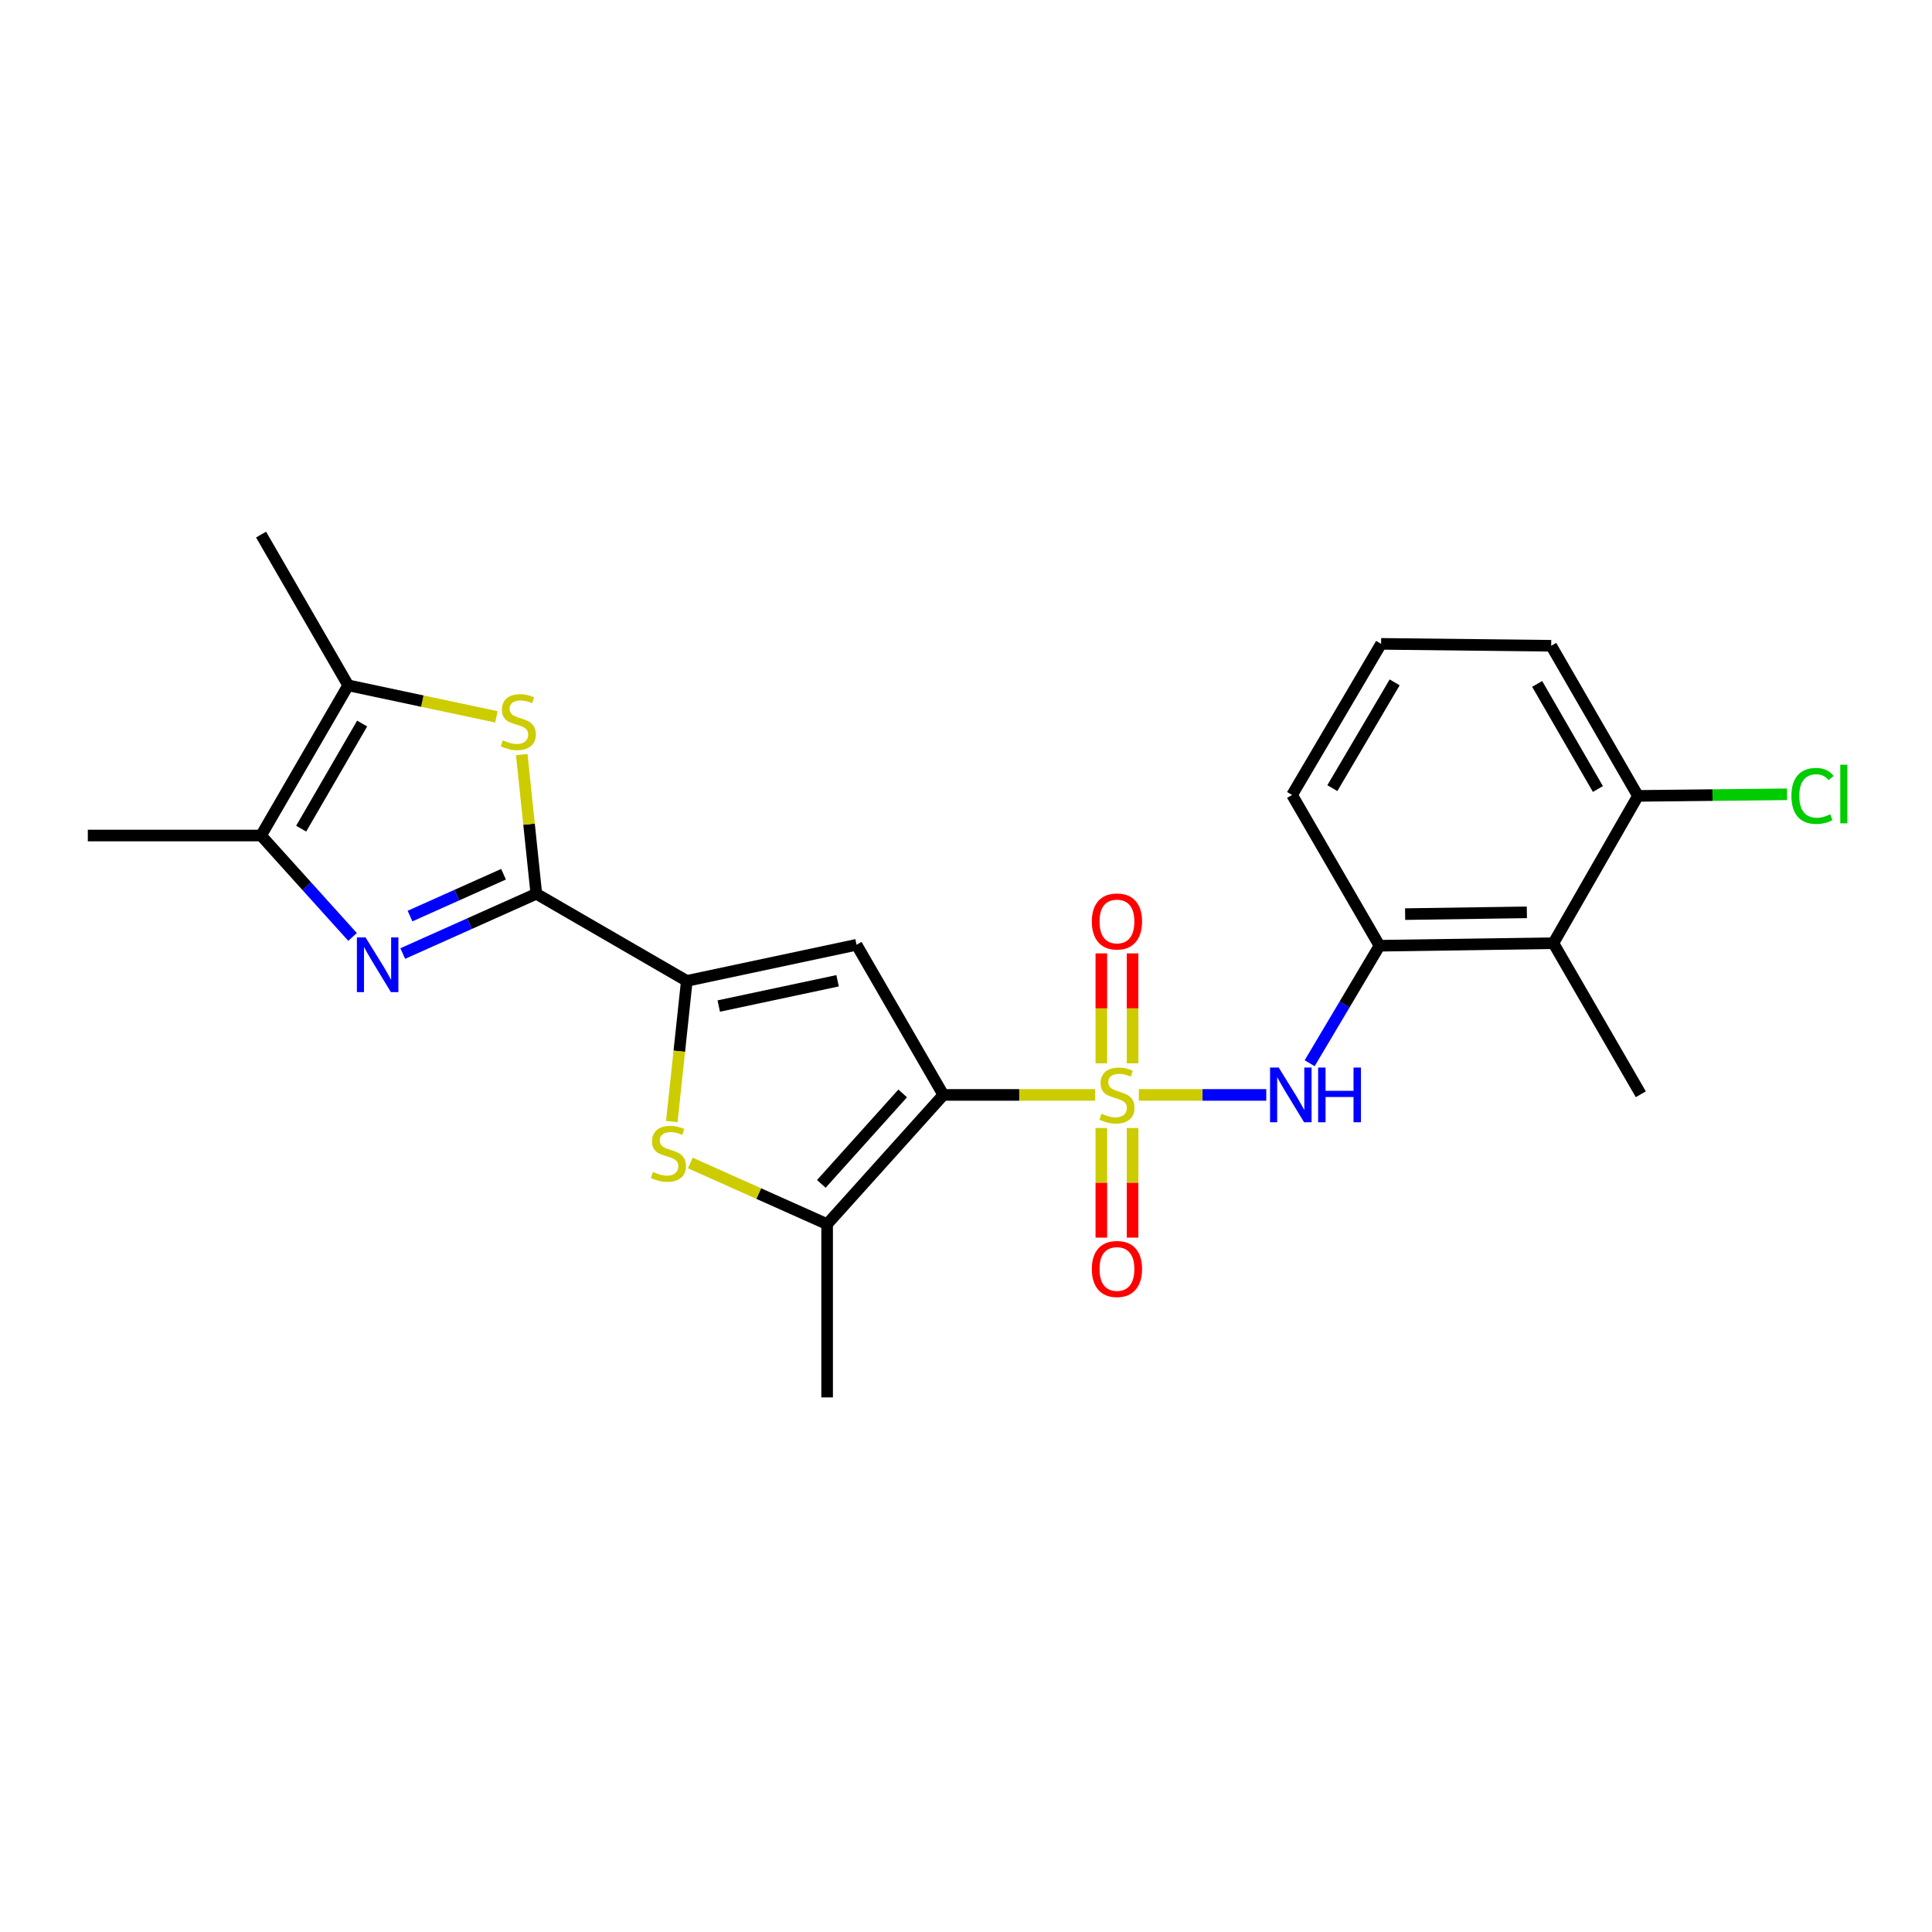 <?xml version='1.0' encoding='iso-8859-1'?>
<svg version='1.1' baseProfile='full'
              xmlns='http://www.w3.org/2000/svg'
                      xmlns:rdkit='http://www.rdkit.org/xml'
                      xmlns:xlink='http://www.w3.org/1999/xlink'
                  xml:space='preserve'
width='1000px' height='1000px' viewBox='0 0 1000 1000'>
<!-- END OF HEADER -->
<rect style='opacity:1.0;fill:#FFFFFF;stroke:none' width='1000' height='1000' x='0' y='0'> </rect>
<path class='bond-0' d='M 566.805,566.729 L 527.539,566.729' style='fill:none;fill-rule:evenodd;stroke:#CCCC00;stroke-width:6px;stroke-linecap:butt;stroke-linejoin:miter;stroke-opacity:1' />
<path class='bond-0' d='M 527.539,566.729 L 488.273,566.729' style='fill:none;fill-rule:evenodd;stroke:#000000;stroke-width:6px;stroke-linecap:butt;stroke-linejoin:miter;stroke-opacity:1' />
<path class='bond-8' d='M 589.461,566.729 L 622.44,566.729' style='fill:none;fill-rule:evenodd;stroke:#CCCC00;stroke-width:6px;stroke-linecap:butt;stroke-linejoin:miter;stroke-opacity:1' />
<path class='bond-8' d='M 622.44,566.729 L 655.418,566.729' style='fill:none;fill-rule:evenodd;stroke:#0000FF;stroke-width:6px;stroke-linecap:butt;stroke-linejoin:miter;stroke-opacity:1' />
<path class='bond-13' d='M 586.215,550.363 L 586.215,521.915' style='fill:none;fill-rule:evenodd;stroke:#CCCC00;stroke-width:6px;stroke-linecap:butt;stroke-linejoin:miter;stroke-opacity:1' />
<path class='bond-13' d='M 586.215,521.915 L 586.215,493.468' style='fill:none;fill-rule:evenodd;stroke:#FF0000;stroke-width:6px;stroke-linecap:butt;stroke-linejoin:miter;stroke-opacity:1' />
<path class='bond-13' d='M 570.047,550.363 L 570.047,521.915' style='fill:none;fill-rule:evenodd;stroke:#CCCC00;stroke-width:6px;stroke-linecap:butt;stroke-linejoin:miter;stroke-opacity:1' />
<path class='bond-13' d='M 570.047,521.915 L 570.047,493.468' style='fill:none;fill-rule:evenodd;stroke:#FF0000;stroke-width:6px;stroke-linecap:butt;stroke-linejoin:miter;stroke-opacity:1' />
<path class='bond-14' d='M 570.047,583.86 L 570.047,612.229' style='fill:none;fill-rule:evenodd;stroke:#CCCC00;stroke-width:6px;stroke-linecap:butt;stroke-linejoin:miter;stroke-opacity:1' />
<path class='bond-14' d='M 570.047,612.229 L 570.047,640.599' style='fill:none;fill-rule:evenodd;stroke:#FF0000;stroke-width:6px;stroke-linecap:butt;stroke-linejoin:miter;stroke-opacity:1' />
<path class='bond-14' d='M 586.215,583.86 L 586.215,612.229' style='fill:none;fill-rule:evenodd;stroke:#CCCC00;stroke-width:6px;stroke-linecap:butt;stroke-linejoin:miter;stroke-opacity:1' />
<path class='bond-14' d='M 586.215,612.229 L 586.215,640.599' style='fill:none;fill-rule:evenodd;stroke:#FF0000;stroke-width:6px;stroke-linecap:butt;stroke-linejoin:miter;stroke-opacity:1' />
<path class='bond-2' d='M 488.273,566.729 L 443.343,489.024' style='fill:none;fill-rule:evenodd;stroke:#000000;stroke-width:6px;stroke-linecap:butt;stroke-linejoin:miter;stroke-opacity:1' />
<path class='bond-5' d='M 488.273,566.729 L 428.118,633.621' style='fill:none;fill-rule:evenodd;stroke:#000000;stroke-width:6px;stroke-linecap:butt;stroke-linejoin:miter;stroke-opacity:1' />
<path class='bond-5' d='M 467.227,565.952 L 425.119,612.776' style='fill:none;fill-rule:evenodd;stroke:#000000;stroke-width:6px;stroke-linecap:butt;stroke-linejoin:miter;stroke-opacity:1' />
<path class='bond-1' d='M 277.602,462.616 L 355.487,507.716' style='fill:none;fill-rule:evenodd;stroke:#000000;stroke-width:6px;stroke-linecap:butt;stroke-linejoin:miter;stroke-opacity:1' />
<path class='bond-4' d='M 277.602,462.616 L 243.03,478.083' style='fill:none;fill-rule:evenodd;stroke:#000000;stroke-width:6px;stroke-linecap:butt;stroke-linejoin:miter;stroke-opacity:1' />
<path class='bond-4' d='M 243.03,478.083 L 208.457,493.551' style='fill:none;fill-rule:evenodd;stroke:#0000FF;stroke-width:6px;stroke-linecap:butt;stroke-linejoin:miter;stroke-opacity:1' />
<path class='bond-4' d='M 260.627,452.498 L 236.427,463.325' style='fill:none;fill-rule:evenodd;stroke:#000000;stroke-width:6px;stroke-linecap:butt;stroke-linejoin:miter;stroke-opacity:1' />
<path class='bond-4' d='M 236.427,463.325 L 212.226,474.152' style='fill:none;fill-rule:evenodd;stroke:#0000FF;stroke-width:6px;stroke-linecap:butt;stroke-linejoin:miter;stroke-opacity:1' />
<path class='bond-7' d='M 277.602,462.616 L 273.832,426.593' style='fill:none;fill-rule:evenodd;stroke:#000000;stroke-width:6px;stroke-linecap:butt;stroke-linejoin:miter;stroke-opacity:1' />
<path class='bond-7' d='M 273.832,426.593 L 270.061,390.57' style='fill:none;fill-rule:evenodd;stroke:#CCCC00;stroke-width:6px;stroke-linecap:butt;stroke-linejoin:miter;stroke-opacity:1' />
<path class='bond-3' d='M 443.343,489.024 L 355.487,507.716' style='fill:none;fill-rule:evenodd;stroke:#000000;stroke-width:6px;stroke-linecap:butt;stroke-linejoin:miter;stroke-opacity:1' />
<path class='bond-3' d='M 433.529,507.642 L 372.03,520.726' style='fill:none;fill-rule:evenodd;stroke:#000000;stroke-width:6px;stroke-linecap:butt;stroke-linejoin:miter;stroke-opacity:1' />
<path class='bond-24' d='M 355.487,507.716 L 351.604,544.118' style='fill:none;fill-rule:evenodd;stroke:#000000;stroke-width:6px;stroke-linecap:butt;stroke-linejoin:miter;stroke-opacity:1' />
<path class='bond-24' d='M 351.604,544.118 L 347.721,580.521' style='fill:none;fill-rule:evenodd;stroke:#CCCC00;stroke-width:6px;stroke-linecap:butt;stroke-linejoin:miter;stroke-opacity:1' />
<path class='bond-9' d='M 182.476,484.956 L 158.805,458.709' style='fill:none;fill-rule:evenodd;stroke:#0000FF;stroke-width:6px;stroke-linecap:butt;stroke-linejoin:miter;stroke-opacity:1' />
<path class='bond-9' d='M 158.805,458.709 L 135.134,432.462' style='fill:none;fill-rule:evenodd;stroke:#000000;stroke-width:6px;stroke-linecap:butt;stroke-linejoin:miter;stroke-opacity:1' />
<path class='bond-6' d='M 428.118,633.621 L 392.711,617.785' style='fill:none;fill-rule:evenodd;stroke:#000000;stroke-width:6px;stroke-linecap:butt;stroke-linejoin:miter;stroke-opacity:1' />
<path class='bond-6' d='M 392.711,617.785 L 357.305,601.95' style='fill:none;fill-rule:evenodd;stroke:#CCCC00;stroke-width:6px;stroke-linecap:butt;stroke-linejoin:miter;stroke-opacity:1' />
<path class='bond-17' d='M 428.118,633.621 L 428.118,723.3' style='fill:none;fill-rule:evenodd;stroke:#000000;stroke-width:6px;stroke-linecap:butt;stroke-linejoin:miter;stroke-opacity:1' />
<path class='bond-10' d='M 256.939,371.041 L 218.582,362.89' style='fill:none;fill-rule:evenodd;stroke:#CCCC00;stroke-width:6px;stroke-linecap:butt;stroke-linejoin:miter;stroke-opacity:1' />
<path class='bond-10' d='M 218.582,362.89 L 180.225,354.738' style='fill:none;fill-rule:evenodd;stroke:#000000;stroke-width:6px;stroke-linecap:butt;stroke-linejoin:miter;stroke-opacity:1' />
<path class='bond-11' d='M 677.877,550.324 L 695.951,519.916' style='fill:none;fill-rule:evenodd;stroke:#0000FF;stroke-width:6px;stroke-linecap:butt;stroke-linejoin:miter;stroke-opacity:1' />
<path class='bond-11' d='M 695.951,519.916 L 714.025,489.509' style='fill:none;fill-rule:evenodd;stroke:#000000;stroke-width:6px;stroke-linecap:butt;stroke-linejoin:miter;stroke-opacity:1' />
<path class='bond-18' d='M 135.134,432.462 L 45.455,432.462' style='fill:none;fill-rule:evenodd;stroke:#000000;stroke-width:6px;stroke-linecap:butt;stroke-linejoin:miter;stroke-opacity:1' />
<path class='bond-26' d='M 135.134,432.462 L 180.225,354.738' style='fill:none;fill-rule:evenodd;stroke:#000000;stroke-width:6px;stroke-linecap:butt;stroke-linejoin:miter;stroke-opacity:1' />
<path class='bond-26' d='M 155.882,428.917 L 187.446,374.51' style='fill:none;fill-rule:evenodd;stroke:#000000;stroke-width:6px;stroke-linecap:butt;stroke-linejoin:miter;stroke-opacity:1' />
<path class='bond-19' d='M 180.225,354.738 L 135.134,276.7' style='fill:none;fill-rule:evenodd;stroke:#000000;stroke-width:6px;stroke-linecap:butt;stroke-linejoin:miter;stroke-opacity:1' />
<path class='bond-12' d='M 714.025,489.509 L 804.036,488.197' style='fill:none;fill-rule:evenodd;stroke:#000000;stroke-width:6px;stroke-linecap:butt;stroke-linejoin:miter;stroke-opacity:1' />
<path class='bond-12' d='M 727.291,473.146 L 790.299,472.228' style='fill:none;fill-rule:evenodd;stroke:#000000;stroke-width:6px;stroke-linecap:butt;stroke-linejoin:miter;stroke-opacity:1' />
<path class='bond-20' d='M 714.025,489.509 L 668.781,411.471' style='fill:none;fill-rule:evenodd;stroke:#000000;stroke-width:6px;stroke-linecap:butt;stroke-linejoin:miter;stroke-opacity:1' />
<path class='bond-15' d='M 804.036,488.197 L 847.807,411.956' style='fill:none;fill-rule:evenodd;stroke:#000000;stroke-width:6px;stroke-linecap:butt;stroke-linejoin:miter;stroke-opacity:1' />
<path class='bond-21' d='M 804.036,488.197 L 849.28,566.397' style='fill:none;fill-rule:evenodd;stroke:#000000;stroke-width:6px;stroke-linecap:butt;stroke-linejoin:miter;stroke-opacity:1' />
<path class='bond-16' d='M 847.807,411.956 L 886.389,411.541' style='fill:none;fill-rule:evenodd;stroke:#000000;stroke-width:6px;stroke-linecap:butt;stroke-linejoin:miter;stroke-opacity:1' />
<path class='bond-16' d='M 886.389,411.541 L 924.972,411.127' style='fill:none;fill-rule:evenodd;stroke:#00CC00;stroke-width:6px;stroke-linecap:butt;stroke-linejoin:miter;stroke-opacity:1' />
<path class='bond-25' d='M 847.807,411.956 L 802.895,334.25' style='fill:none;fill-rule:evenodd;stroke:#000000;stroke-width:6px;stroke-linecap:butt;stroke-linejoin:miter;stroke-opacity:1' />
<path class='bond-25' d='M 827.072,408.39 L 795.634,353.996' style='fill:none;fill-rule:evenodd;stroke:#000000;stroke-width:6px;stroke-linecap:butt;stroke-linejoin:miter;stroke-opacity:1' />
<path class='bond-22' d='M 668.781,411.471 L 714.851,333.262' style='fill:none;fill-rule:evenodd;stroke:#000000;stroke-width:6px;stroke-linecap:butt;stroke-linejoin:miter;stroke-opacity:1' />
<path class='bond-22' d='M 689.622,407.945 L 721.871,353.199' style='fill:none;fill-rule:evenodd;stroke:#000000;stroke-width:6px;stroke-linecap:butt;stroke-linejoin:miter;stroke-opacity:1' />
<path class='bond-23' d='M 714.851,333.262 L 802.895,334.25' style='fill:none;fill-rule:evenodd;stroke:#000000;stroke-width:6px;stroke-linecap:butt;stroke-linejoin:miter;stroke-opacity:1' />
<path  class='atom-0' d='M 570.131 576.449
Q 570.451 576.569, 571.771 577.129
Q 573.091 577.689, 574.531 578.049
Q 576.011 578.369, 577.451 578.369
Q 580.131 578.369, 581.691 577.089
Q 583.251 575.769, 583.251 573.489
Q 583.251 571.929, 582.451 570.969
Q 581.691 570.009, 580.491 569.489
Q 579.291 568.969, 577.291 568.369
Q 574.771 567.609, 573.251 566.889
Q 571.771 566.169, 570.691 564.649
Q 569.651 563.129, 569.651 560.569
Q 569.651 557.009, 572.051 554.809
Q 574.491 552.609, 579.291 552.609
Q 582.571 552.609, 586.291 554.169
L 585.371 557.249
Q 581.971 555.849, 579.411 555.849
Q 576.651 555.849, 575.131 557.009
Q 573.611 558.129, 573.651 560.089
Q 573.651 561.609, 574.411 562.529
Q 575.211 563.449, 576.331 563.969
Q 577.491 564.489, 579.411 565.089
Q 581.971 565.889, 583.491 566.689
Q 585.011 567.489, 586.091 569.129
Q 587.211 570.729, 587.211 573.489
Q 587.211 577.409, 584.571 579.529
Q 581.971 581.609, 577.611 581.609
Q 575.091 581.609, 573.171 581.049
Q 571.291 580.529, 569.051 579.609
L 570.131 576.449
' fill='#CCCC00'/>
<path  class='atom-5' d='M 189.208 485.202
L 198.488 500.202
Q 199.408 501.682, 200.888 504.362
Q 202.368 507.042, 202.448 507.202
L 202.448 485.202
L 206.208 485.202
L 206.208 513.522
L 202.328 513.522
L 192.368 497.122
Q 191.208 495.202, 189.968 493.002
Q 188.768 490.802, 188.408 490.122
L 188.408 513.522
L 184.728 513.522
L 184.728 485.202
L 189.208 485.202
' fill='#0000FF'/>
<path  class='atom-7' d='M 337.975 606.603
Q 338.295 606.723, 339.615 607.283
Q 340.935 607.843, 342.375 608.203
Q 343.855 608.523, 345.295 608.523
Q 347.975 608.523, 349.535 607.243
Q 351.095 605.923, 351.095 603.643
Q 351.095 602.083, 350.295 601.123
Q 349.535 600.163, 348.335 599.643
Q 347.135 599.123, 345.135 598.523
Q 342.615 597.763, 341.095 597.043
Q 339.615 596.323, 338.535 594.803
Q 337.495 593.283, 337.495 590.723
Q 337.495 587.163, 339.895 584.963
Q 342.335 582.763, 347.135 582.763
Q 350.415 582.763, 354.135 584.323
L 353.215 587.403
Q 349.815 586.003, 347.255 586.003
Q 344.495 586.003, 342.975 587.163
Q 341.455 588.283, 341.495 590.243
Q 341.495 591.763, 342.255 592.683
Q 343.055 593.603, 344.175 594.123
Q 345.335 594.643, 347.255 595.243
Q 349.815 596.043, 351.335 596.843
Q 352.855 597.643, 353.935 599.283
Q 355.055 600.883, 355.055 603.643
Q 355.055 607.563, 352.415 609.683
Q 349.815 611.763, 345.455 611.763
Q 342.935 611.763, 341.015 611.203
Q 339.135 610.683, 336.895 609.763
L 337.975 606.603
' fill='#CCCC00'/>
<path  class='atom-8' d='M 260.269 383.168
Q 260.589 383.288, 261.909 383.848
Q 263.229 384.408, 264.669 384.768
Q 266.149 385.088, 267.589 385.088
Q 270.269 385.088, 271.829 383.808
Q 273.389 382.488, 273.389 380.208
Q 273.389 378.648, 272.589 377.688
Q 271.829 376.728, 270.629 376.208
Q 269.429 375.688, 267.429 375.088
Q 264.909 374.328, 263.389 373.608
Q 261.909 372.888, 260.829 371.368
Q 259.789 369.848, 259.789 367.288
Q 259.789 363.728, 262.189 361.528
Q 264.629 359.328, 269.429 359.328
Q 272.709 359.328, 276.429 360.888
L 275.509 363.968
Q 272.109 362.568, 269.549 362.568
Q 266.789 362.568, 265.269 363.728
Q 263.749 364.848, 263.789 366.808
Q 263.789 368.328, 264.549 369.248
Q 265.349 370.168, 266.469 370.688
Q 267.629 371.208, 269.549 371.808
Q 272.109 372.608, 273.629 373.408
Q 275.149 374.208, 276.229 375.848
Q 277.349 377.448, 277.349 380.208
Q 277.349 384.128, 274.709 386.248
Q 272.109 388.328, 267.749 388.328
Q 265.229 388.328, 263.309 387.768
Q 261.429 387.248, 259.189 386.328
L 260.269 383.168
' fill='#CCCC00'/>
<path  class='atom-9' d='M 661.865 552.569
L 671.145 567.569
Q 672.065 569.049, 673.545 571.729
Q 675.025 574.409, 675.105 574.569
L 675.105 552.569
L 678.865 552.569
L 678.865 580.889
L 674.985 580.889
L 665.025 564.489
Q 663.865 562.569, 662.625 560.369
Q 661.425 558.169, 661.065 557.489
L 661.065 580.889
L 657.385 580.889
L 657.385 552.569
L 661.865 552.569
' fill='#0000FF'/>
<path  class='atom-9' d='M 682.265 552.569
L 686.105 552.569
L 686.105 564.609
L 700.585 564.609
L 700.585 552.569
L 704.425 552.569
L 704.425 580.889
L 700.585 580.889
L 700.585 567.809
L 686.105 567.809
L 686.105 580.889
L 682.265 580.889
L 682.265 552.569
' fill='#0000FF'/>
<path  class='atom-14' d='M 565.131 476.951
Q 565.131 470.151, 568.491 466.351
Q 571.851 462.551, 578.131 462.551
Q 584.411 462.551, 587.771 466.351
Q 591.131 470.151, 591.131 476.951
Q 591.131 483.831, 587.731 487.751
Q 584.331 491.631, 578.131 491.631
Q 571.891 491.631, 568.491 487.751
Q 565.131 483.871, 565.131 476.951
M 578.131 488.431
Q 582.451 488.431, 584.771 485.551
Q 587.131 482.631, 587.131 476.951
Q 587.131 471.391, 584.771 468.591
Q 582.451 465.751, 578.131 465.751
Q 573.811 465.751, 571.451 468.551
Q 569.131 471.351, 569.131 476.951
Q 569.131 482.671, 571.451 485.551
Q 573.811 488.431, 578.131 488.431
' fill='#FF0000'/>
<path  class='atom-15' d='M 565.131 656.821
Q 565.131 650.021, 568.491 646.221
Q 571.851 642.421, 578.131 642.421
Q 584.411 642.421, 587.771 646.221
Q 591.131 650.021, 591.131 656.821
Q 591.131 663.701, 587.731 667.621
Q 584.331 671.501, 578.131 671.501
Q 571.891 671.501, 568.491 667.621
Q 565.131 663.741, 565.131 656.821
M 578.131 668.301
Q 582.451 668.301, 584.771 665.421
Q 587.131 662.501, 587.131 656.821
Q 587.131 651.261, 584.771 648.461
Q 582.451 645.621, 578.131 645.621
Q 573.811 645.621, 571.451 648.421
Q 569.131 651.221, 569.131 656.821
Q 569.131 662.541, 571.451 665.421
Q 573.811 668.301, 578.131 668.301
' fill='#FF0000'/>
<path  class='atom-17' d='M 927.231 411.965
Q 927.231 404.925, 930.511 401.245
Q 933.831 397.525, 940.111 397.525
Q 945.951 397.525, 949.071 401.645
L 946.431 403.805
Q 944.151 400.805, 940.111 400.805
Q 935.831 400.805, 933.551 403.685
Q 931.311 406.525, 931.311 411.965
Q 931.311 417.565, 933.631 420.445
Q 935.991 423.325, 940.551 423.325
Q 943.671 423.325, 947.311 421.445
L 948.431 424.445
Q 946.951 425.405, 944.711 425.965
Q 942.471 426.525, 939.991 426.525
Q 933.831 426.525, 930.511 422.765
Q 927.231 419.005, 927.231 411.965
' fill='#00CC00'/>
<path  class='atom-17' d='M 952.511 395.805
L 956.191 395.805
L 956.191 426.165
L 952.511 426.165
L 952.511 395.805
' fill='#00CC00'/>
</svg>
